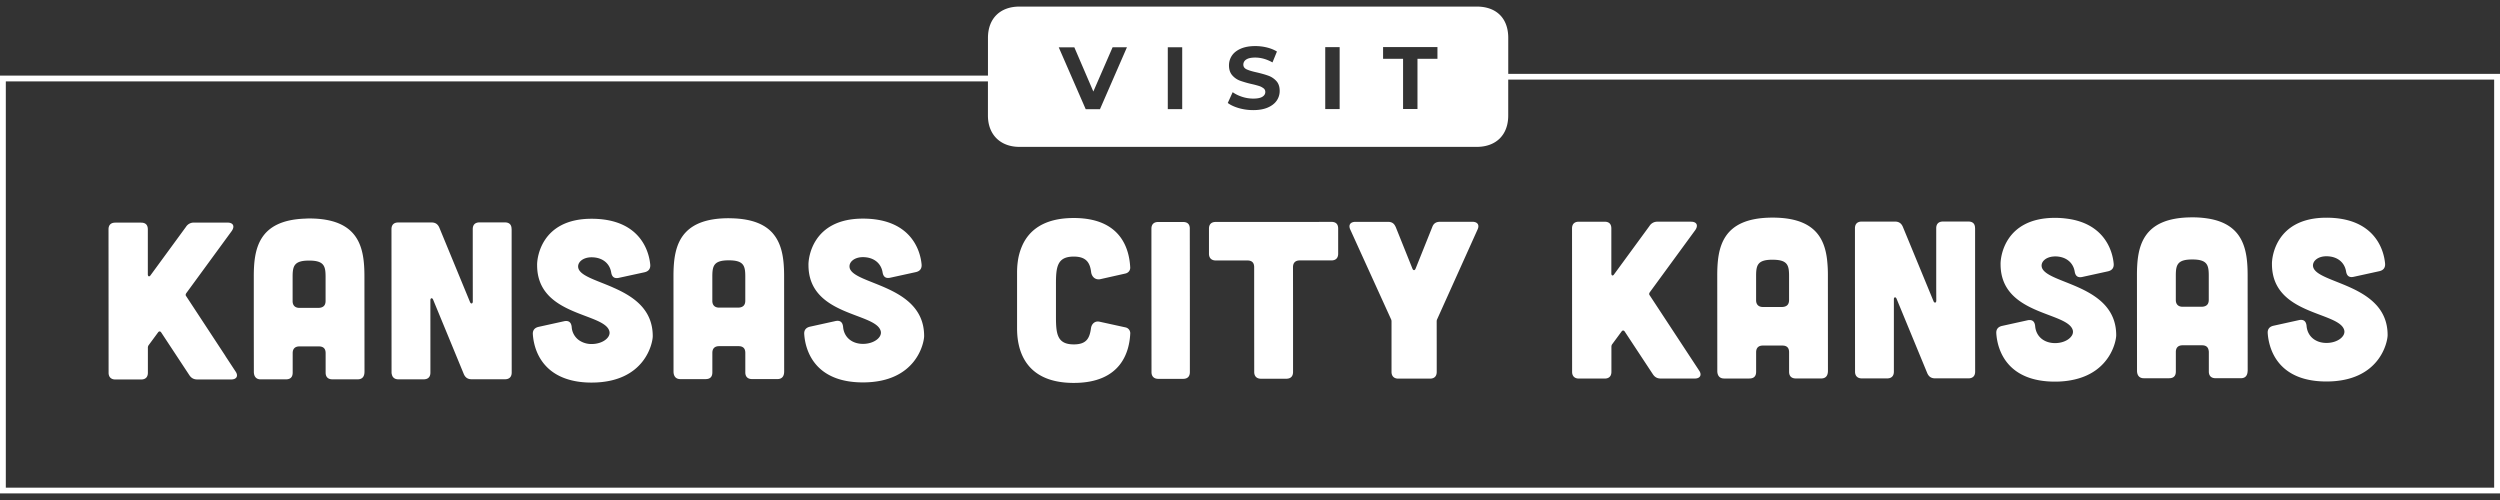 <svg xmlns="http://www.w3.org/2000/svg" width="190" height="38" fill="none"><rect width="100%" height="100%" fill="#333333" stroke="none"/><g fill="#fff" clip-path="url(#a)"><path d="M114.627 5.612V2.878c0-1.488-.897-2.378-2.397-2.378H77.482c-1.478 0-2.397.912-2.397 2.378v2.867H0V37.5h190V5.612h-75.373Zm-5.381-2.033v.888h-1.518v3.818h-1.095V4.467h-1.519v-.888l4.132-.003v.003Zm-7.433.004v4.706h-1.095V3.583h1.095Zm-5.782 3.133a1.01 1.01 0 0 0-.338-.179 6.683 6.683 0 0 0-.559-.148 7.877 7.877 0 0 1-.888-.255 1.447 1.447 0 0 1-.594-.41c-.165-.188-.249-.44-.249-.753 0-.273.075-.522.223-.744.15-.223.373-.397.672-.528.302-.131.667-.197 1.102-.197.304 0 .598.035.889.107.288.072.543.175.758.308l-.338.827c-.44-.247-.878-.369-1.315-.369-.308 0-.535.05-.68.148a.45.45 0 0 0-.22.39c0 .162.086.282.255.36.17.08.43.156.777.232.36.085.657.17.888.255.23.086.427.22.594.404.165.183.248.432.248.746 0 .269-.075.515-.226.736-.152.222-.379.397-.682.528-.303.13-.67.194-1.104.194-.376 0-.737-.05-1.088-.15-.35-.101-.632-.232-.845-.393l.372-.82c.204.147.444.265.725.355.28.09.561.133.84.133.313 0 .544-.046.691-.138.15-.091.224-.213.224-.366a.351.351 0 0 0-.132-.28v.007ZM89.848 3.59v4.706h-1.096V3.592h1.096V3.59Zm-8.199.006 1.445 3.36 1.463-3.362h1.09L83.597 8.3h-1.083l-2.05-4.704h1.185Zm107.909 33.465H.442V6.184h74.641v2.6c0 1.445.941 2.379 2.397 2.379h34.748c1.477 0 2.397-.912 2.397-2.378V6.05h74.931v31.01h.002Z"/><path d="M167.811 16.609a7.386 7.386 0 0 0-1.2-.09c-3.862.002-4.205 2.285-4.203 4.43l.005 7.22c0 .375.189.577.514.577h1.922c.343 0 .515-.172.515-.512v-1.482c0-.34.187-.51.514-.51h1.476c.279 0 .44.117.493.344.011.053.024.103.024.166v1.482c0 .34.189.51.516.51h1.922c.33 0 .497-.194.511-.543 0-.013.004-.022.004-.037l-.004-7.22c0-1.896-.275-3.897-3.006-4.335h-.003Zm-.459 6.704h-1.476c-.325 0-.514-.185-.514-.51v-1.857c0-.818.118-1.226 1.251-1.226 1.132 0 1.253.408 1.253 1.226v1.84c0 .34-.171.51-.514.527Zm1.893 3.644v.005-.005Zm.049-.144h-.005c0-.004.002-.008.005-.01v.008l.076-.033-.076.033v.002ZM155.725 20.876c-.253-.146-.437-.303-.519-.484a.533.533 0 0 1-.037-.122c-.066-.367.295-.729.891-.775.039-.002.079-.008.121-.008.807 0 1.372.443 1.493 1.139.052.34.224.493.567.425l1.955-.428c.31-.067.464-.255.446-.563-.094-1.112-.789-3.087-3.558-3.443a6.84 6.84 0 0 0-.906-.06c-3.844.002-4.151 3.015-4.134 3.527 0 .716.174 1.288.457 1.757 1.107 1.826 3.897 2.064 4.779 2.873.132.12.222.253.257.406a.522.522 0 0 1-.083.393c-.194.31-.673.563-1.271.563-.807 0-1.443-.476-1.511-1.294-.035-.358-.224-.51-.567-.443l-1.94.428c-.308.067-.464.255-.446.563.085 1.328.859 3.676 4.464 3.674.567 0 1.06-.063 1.5-.166 2.711-.633 3.149-2.922 3.149-3.36 0-3.225-3.675-3.768-5.109-4.602h.002ZM138.856 19.72c-.204-1.7-1.029-3.183-4.143-3.181-3.861.002-4.204 2.284-4.202 4.429l.004 7.008v.212c0 .375.189.578.515.578h1.922c.343 0 .514-.172.514-.513v-1.481c0-.34.187-.51.515-.51h1.475c.344 0 .515.167.515.51v1.481c0 .34.189.51.517.51h1.922c.343 0 .514-.204.514-.58l-.004-7.22a10.5 10.5 0 0 0-.064-1.243Zm-4.141.02c1.133 0 1.254.408 1.254 1.224v1.839c0 .34-.172.51-.515.528h-1.475c-.326 0-.515-.186-.515-.51v-1.857c0-.819.119-1.226 1.251-1.226v.002ZM150.104 17.346c0-.34-.171-.51-.514-.51h-1.922c-.326 0-.515.172-.515.512v4.519l.005.982c0 .17-.137.205-.207.05l-.464-1.126-1.874-4.543c-.121-.272-.31-.39-.6-.39h-2.522c-.326 0-.515.172-.515.513v3.07l.007 7.826c0 .323.189.51.514.51h1.922c.343 0 .515-.19.515-.512v-5.5c-.005-.17.134-.206.202-.05l2.338 5.668c.121.272.31.39.6.39h2.522c.344 0 .515-.19.515-.513l-.004-6.115v-4.783l-.003.002ZM180.584 23.163c-1.546-1.682-4.612-1.913-4.79-2.904-.07-.393.343-.783 1.012-.783.807 0 1.372.44 1.493 1.139.053.34.224.493.567.425l1.955-.428c.31-.067.464-.255.447-.563-.104-1.226-.928-3.506-4.464-3.504-3.844.003-4.152 3.016-4.135 3.528 0 2.551 2.193 3.302 3.811 3.915.867.33 1.57.617 1.685 1.121.103.46-.515.954-1.355.954-.805 0-1.438-.474-1.511-1.288v-.006c-.035-.358-.224-.51-.567-.443l-1.94.428c-.307.067-.464.255-.446.563.026.392.114.874.315 1.359.479 1.152 1.609 2.317 4.149 2.317 4.068-.002 4.649-3.018 4.649-3.528 0-.993-.35-1.732-.875-2.304v.002ZM125.383 22.452c-.069-.085-.051-.153 0-.238l3.463-4.735c.24-.358.103-.63-.328-.63h-2.54a.692.692 0 0 0-.617.325l-2.692 3.678c-.086.138-.205.103-.207-.067V17.36c-.002-.34-.174-.51-.517-.51h-1.957c-.325 0-.514.172-.514.513l.006 10.898c0 .323.189.51.515.51h1.957c.343 0 .515-.19.515-.512v-1.89c0-.085.015-.152.068-.22l.703-.953c.069-.103.172-.103.24 0l2.131 3.233c.154.238.343.34.618.34h2.575c.411 0 .565-.274.326-.615l-3.745-5.701v-.002Zm.721 1.41h-.005c0-.005.003-.007.005-.012v.009c.031-.013.057-.026.077-.033l-.077.033v.002ZM111.891 16.857h-2.454c-.293 0-.482.12-.583.393l-1.269 3.168c-.068.153-.171.153-.239 0l-1.271-3.166c-.009-.026-.025-.043-.036-.067-.107-.22-.283-.325-.547-.325h-2.472c-.394 0-.565.24-.394.597l.763 1.68 1.441 3.168.891 1.96c.035.067.035.135.035.205v3.796c.002.323.191.51.516.51h2.404c.343 0 .515-.189.515-.512v-1.523l-.003-2.273c0-.068 0-.136.036-.205l3.067-6.812c.172-.358 0-.596-.395-.596l-.005.002ZM85.522 24.878l-1.94-.425c-.343-.086-.618.137-.668.495-.104.783-.359 1.226-1.304 1.226-1.27 0-1.357-.799-1.357-2.11v-2.452c-.002-1.312.084-2.112 1.352-2.112.928 0 1.236.44 1.322 1.19.053.359.325.597.686.529l1.904-.428c.24-.05.394-.238.379-.477-.07-1.312-.638-3.747-4.293-3.745-2.335 0-3.404.995-3.894 2.056a4.405 4.405 0 0 0-.363 1.298c-.04.305-.049.58-.049.788v4.256c.005 1.124.247 4.137 4.313 4.135 3.655-.002 4.22-2.437 4.288-3.731a.453.453 0 0 0-.378-.493h.002ZM90.426 17.381c0-.34-.172-.51-.515-.51h-1.889c-.325 0-.514.172-.514.512v2.773l.006 8.126c0 .323.19.51.515.51h1.887c.343 0 .514-.187.514-.513v-5.363l-.006-5.535h.002ZM101.184 16.864l-8.788.004c-.325 0-.514.17-.514.51v1.908c0 .323.191.51.517.51h2.403c.343 0 .515.168.515.509v3.471l.004 4.497c0 .323.19.51.515.51h1.922c.343 0 .514-.19.514-.512v-5.023l-.004-2.945c0-.34.19-.511.514-.511h2.404c.343 0 .515-.19.515-.513v-1.907c0-.34-.174-.51-.517-.51v.002ZM17.13 27.049l-2.974-4.53c-.069-.085-.051-.152 0-.237l3.463-4.735c.24-.358.103-.63-.328-.63h-2.54a.694.694 0 0 0-.617.324l-2.692 3.679c-.086.135-.205.103-.207-.068V17.43c-.002-.34-.174-.51-.517-.51H8.761c-.325 0-.514.172-.514.512l.006 10.899c0 .323.19.51.515.51h1.957c.343 0 .514-.19.514-.512v-1.89a.33.33 0 0 1 .069-.22l.703-.954c.069-.102.172-.102.24 0l2.131 3.234c.154.237.343.34.618.34h2.573c.411 0 .565-.273.325-.613l-.77-1.172.003-.004ZM23.488 16.604c-.123 0-.23.009-.345.013-3.527.14-3.857 2.34-3.855 4.416v3.917l.005 3.303c0 .376.189.578.514.578h1.922c.343 0 .515-.172.515-.512v-1.482c0-.34.187-.51.514-.51h1.476c.343 0 .514.17.514.51v1.482c0 .34.19.51.517.51h1.922c.343 0 .515-.205.515-.58l-.005-7.22c0-2.145-.345-4.427-4.206-4.425h-.003Zm.741 6.795h-1.475c-.326 0-.515-.186-.515-.51V21.03c0-.818.119-1.226 1.252-1.226 1.132 0 1.253.408 1.253 1.226v1.84c0 .34-.171.51-.515.528ZM38.88 17.412c0-.34-.172-.51-.515-.51h-1.922c-.325 0-.514.171-.514.512v2.112l.004 3.388c0 .17-.136.205-.207.053l-2.337-5.669c-.121-.273-.31-.393-.6-.39h-2.523c-.325 0-.514.172-.514.512l.006 10.899c0 .054.013.1.024.146.053.229.22.364.493.364h1.922c.343 0 .514-.187.514-.512v-1.19l-.002-4.31c0-.171.137-.206.205-.051l1.17 2.836 1.167 2.832c.121.273.31.39.6.39h2.523c.343 0 .515-.189.515-.512l-.005-6.216v-4.68l-.004-.004ZM46.572 21.839c-1.286-.561-2.518-.884-2.628-1.502-.068-.392.343-.783 1.012-.783.807 0 1.372.44 1.493 1.14.053.34.224.492.567.425l.253-.055 1.704-.37c.31-.069.464-.256.447-.564a3.936 3.936 0 0 0-.165-.829c-.376-1.213-1.467-2.677-4.3-2.675-3.843.002-4.151 3.015-4.134 3.528 0 2.708 2.472 3.387 4.104 4.028.728.286 1.29.563 1.392 1.01.103.46-.515.954-1.355.954a1.66 1.66 0 0 1-.921-.264 1.336 1.336 0 0 1-.592-1.028c-.035-.358-.224-.51-.567-.443l-1.94.428c-.307.067-.464.255-.446.563.068 1.043.567 2.71 2.52 3.38.535.183 1.17.296 1.944.294 4.066-.002 4.649-3.018 4.649-3.528 0-2.097-1.555-3.06-3.037-3.707v-.002ZM64.57 20.327c-.071-.393.342-.784 1.01-.784.808 0 1.373.443 1.494 1.141.053.34.224.493.567.426l1.955-.428c.31-.067.464-.255.447-.563-.104-1.226-.928-3.506-4.465-3.504-3.844.002-4.151 3.016-4.134 3.528.002 3.917 5.168 3.59 5.496 5.038.103.46-.515.954-1.355.954-.807 0-1.442-.476-1.51-1.294-.036-.358-.225-.51-.568-.443l-1.94.428c-.307.067-.464.255-.446.563.086 1.328.86 3.676 4.464 3.674 4.066-.002 4.649-3.016 4.649-3.528-.002-3.917-5.425-3.88-5.667-5.206l.002-.002ZM58.74 17.741c-.59-.68-1.58-1.13-3.229-1.152-.044 0-.081-.004-.125-.004-1.614 0-2.608.403-3.224 1.023-.858.864-.978 2.156-.978 3.406l.004 7.22c0 .375.19.578.515.578h1.922c.343 0 .514-.172.514-.513v-1.481c0-.34.187-.51.515-.51h1.475c.343 0 .515.17.515.51v1.481c0 .34.189.51.517.51h1.922c.343 0 .514-.204.514-.578l-.004-7.22c0-1.184-.11-2.408-.853-3.268v-.002Zm-2.613 5.638h-1.476c-.325 0-.514-.186-.514-.51v-1.857c0-.819.119-1.227 1.251-1.227 1.133 0 1.254.409 1.254 1.227v1.839c0 .34-.172.51-.515.528Z"/></g><defs><clipPath id="a"><path fill="#fff" d="M0 .5h190v37H0z"/></clipPath></defs></svg>